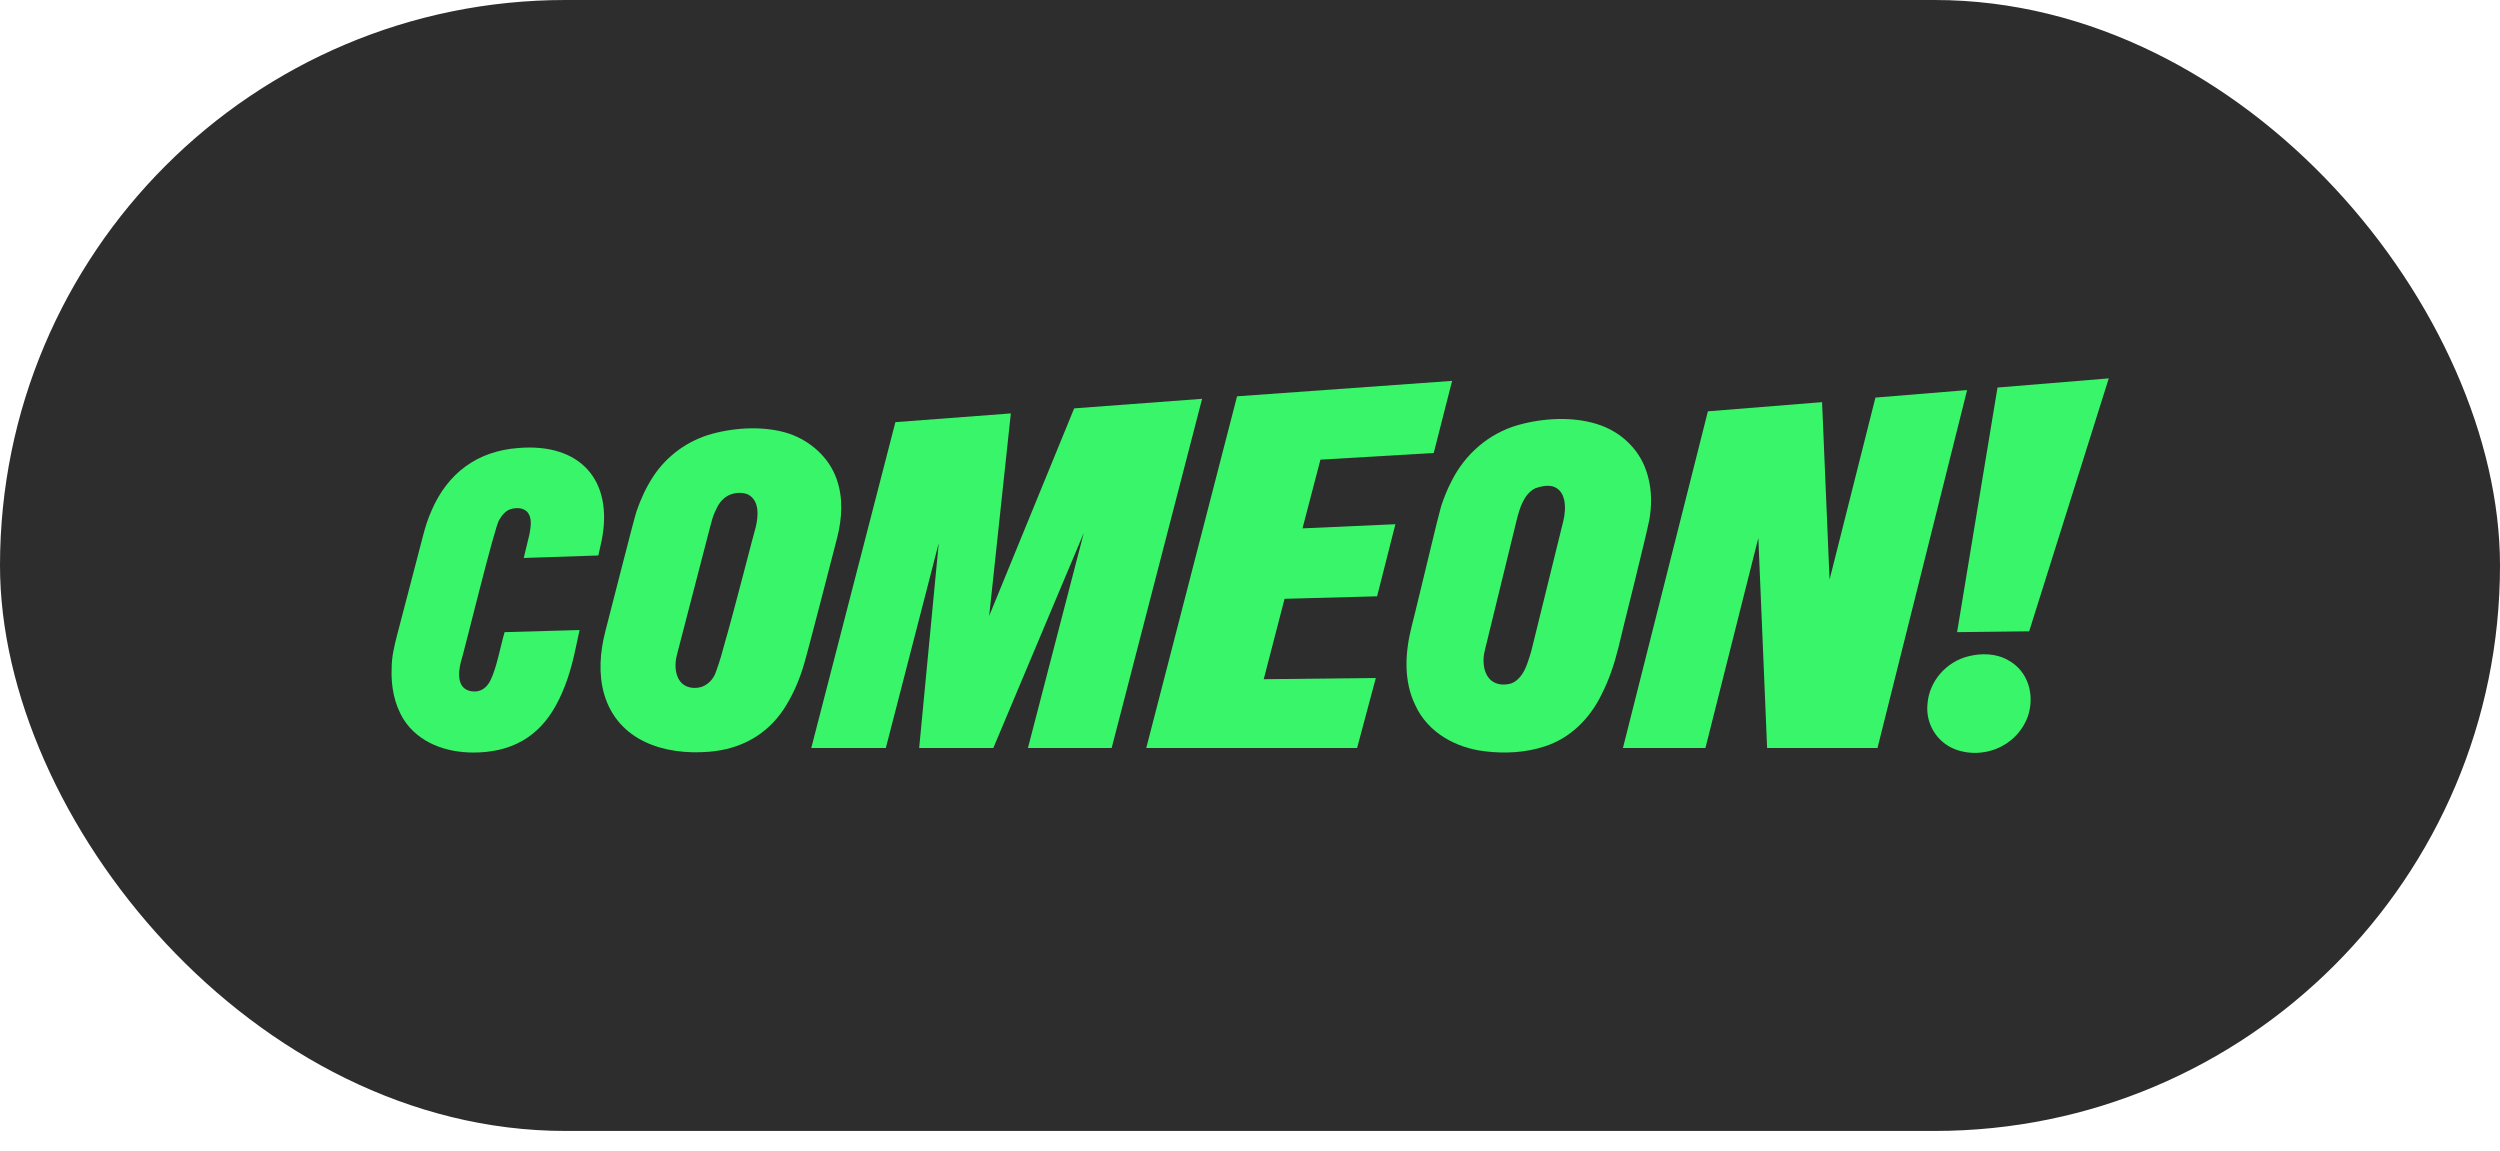 <?xml version="1.0" encoding="UTF-8"?>
<svg width="63" height="29" viewBox="0 0 63 29" fill="none" xmlns="http://www.w3.org/2000/svg">
<rect width="63" height="28.5" rx="14.25" fill="#2D2D2D"/>
<path d="M13.072 11.289C14.616 11.163 15.466 12.097 15.162 13.62L15.078 13.998L13.198 14.061L13.345 13.452C13.377 13.263 13.419 13.032 13.272 12.885C13.167 12.79 12.999 12.79 12.863 12.832C12.736 12.874 12.642 12.99 12.579 13.105C12.474 13.231 11.687 16.465 11.613 16.686C11.54 16.969 11.518 17.368 11.886 17.421C12.107 17.452 12.264 17.337 12.358 17.148C12.516 16.833 12.611 16.287 12.716 15.93L14.605 15.877L14.49 16.413C14.385 16.896 14.238 17.368 13.996 17.799C13.797 18.156 13.524 18.46 13.178 18.66C12.8 18.88 12.369 18.964 11.928 18.964C11.245 18.964 10.553 18.723 10.175 18.135C9.933 17.746 9.849 17.284 9.87 16.833C9.87 16.56 9.933 16.287 10.007 16.003L10.668 13.473C10.72 13.273 10.784 13.074 10.867 12.885C11.277 11.919 12.033 11.362 13.072 11.289Z" fill="#39F56A"/>
<path d="M19.047 13.274C19.11 13.001 19.142 12.623 18.858 12.465C18.701 12.392 18.501 12.412 18.354 12.486C18.186 12.57 18.091 12.727 18.018 12.896C17.965 13.011 17.934 13.127 17.902 13.252L17.073 16.445C17.062 16.486 17.052 16.539 17.041 16.581C17 16.802 17.02 17.075 17.199 17.232C17.335 17.348 17.535 17.358 17.692 17.305C17.86 17.242 17.986 17.096 18.039 16.938C18.07 16.854 18.144 16.654 18.238 16.297C18.532 15.279 18.994 13.441 19.047 13.274ZM21.084 12.076C21.252 12.549 21.221 13.063 21.095 13.557C21.021 13.83 20.297 16.675 20.223 16.864C20.108 17.221 19.95 17.568 19.75 17.872C19.309 18.534 18.648 18.881 17.871 18.944C16.737 19.038 15.572 18.671 15.225 17.494C15.078 16.98 15.12 16.424 15.257 15.899C15.309 15.71 16.002 12.969 16.044 12.874C16.149 12.57 16.285 12.276 16.464 12.003C16.811 11.478 17.335 11.1 17.945 10.932C18.564 10.764 19.299 10.732 19.898 10.932C20.433 11.121 20.895 11.53 21.084 12.076Z" fill="#39F56A"/>
<path d="M27.069 10.291L24.927 15.521L25.473 10.418L22.564 10.638L20.444 18.849H22.323L23.657 13.683L23.163 18.849H25.032L27.311 13.431L25.904 18.849H28.014L30.293 10.05L27.069 10.291Z" fill="#39F56A"/>
<path d="M31.174 9.987L28.886 18.849H34.199L34.671 17.085L31.846 17.116L32.371 15.09L34.703 15.027L35.164 13.21L32.823 13.315L33.275 11.583L36.13 11.415L36.593 9.598L31.174 9.987Z" fill="#39F56A"/>
<path d="M50.599 16.634C51.114 16.907 51.282 17.515 51.103 18.051C50.988 18.377 50.746 18.649 50.442 18.807C50.085 18.996 49.644 19.027 49.266 18.881C48.804 18.702 48.52 18.23 48.573 17.736C48.615 17.169 49.045 16.675 49.602 16.539C49.928 16.455 50.306 16.465 50.599 16.634Z" fill="#39F56A"/>
<path d="M39.396 13.127C39.469 12.822 39.48 12.36 39.123 12.255C38.976 12.224 38.819 12.255 38.682 12.308C38.398 12.455 38.294 12.812 38.22 13.106L37.432 16.329C37.422 16.382 37.411 16.424 37.401 16.466C37.38 16.581 37.38 16.707 37.401 16.823C37.432 16.97 37.506 17.117 37.642 17.19C37.769 17.264 37.937 17.264 38.084 17.222C38.325 17.127 38.441 16.875 38.514 16.644C38.535 16.571 38.566 16.497 38.587 16.413L39.396 13.127ZM41.486 11.867C41.611 12.224 41.633 12.612 41.58 12.99C41.58 13.158 40.834 16.077 40.782 16.329C40.677 16.749 40.541 17.148 40.352 17.516C40.057 18.114 39.575 18.597 38.934 18.807C38.462 18.965 37.926 18.996 37.422 18.933C36.687 18.849 35.983 18.461 35.669 17.778C35.364 17.159 35.406 16.445 35.574 15.783C35.616 15.636 35.994 14.051 36.194 13.232C36.267 12.959 36.298 12.812 36.319 12.749C36.393 12.528 36.477 12.318 36.582 12.119C36.918 11.447 37.517 10.922 38.252 10.712C38.882 10.533 39.638 10.491 40.257 10.691C40.824 10.869 41.297 11.3 41.486 11.867Z" fill="#39F56A"/>
<path d="M53.141 9.535L50.337 9.766L49.319 15.93L51.135 15.909L53.141 9.535Z" fill="#39F56A"/>
<path d="M47.261 10.019L46.105 14.607L45.916 10.134L43.039 10.365L40.898 18.849H42.977L44.31 13.557L44.531 18.849H47.313L49.571 9.83L47.261 10.019Z" fill="#39F56A"/>
</svg>
